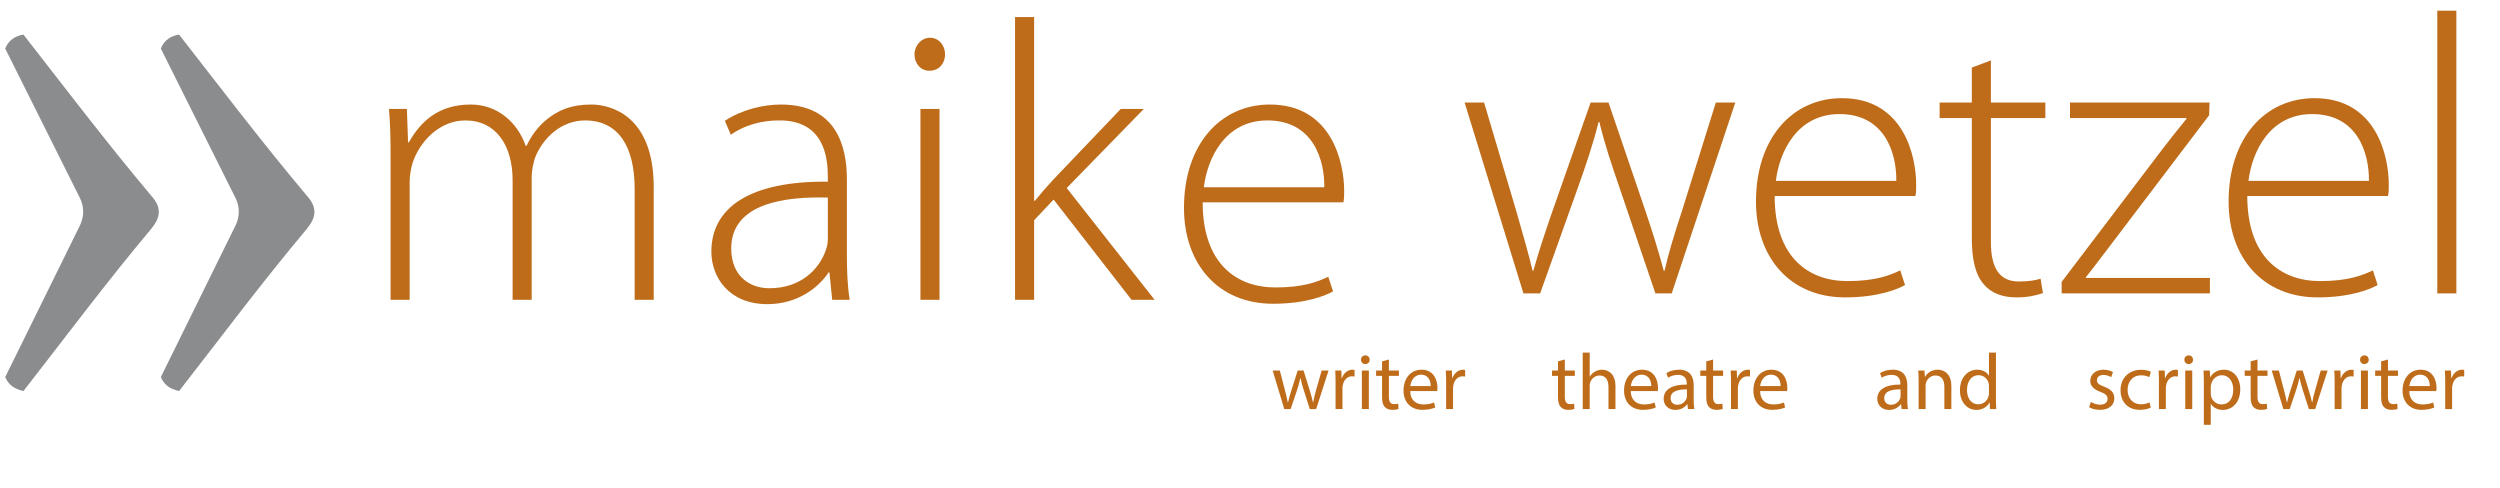 <?xml version="1.0" encoding="UTF-8" standalone="no"?>
<!DOCTYPE svg PUBLIC "-//W3C//DTD SVG 1.1//EN" "http://www.w3.org/Graphics/SVG/1.1/DTD/svg11.dtd">
<svg xmlns="http://www.w3.org/2000/svg" xmlns:xlink="http://www.w3.org/1999/xlink" xmlns:serif="http://www.serif.com/" width="600" height="117" viewBox="0 0 2621 511" version="1.1" xml:space="preserve" style="fill-rule:evenodd;clip-rule:evenodd;stroke-linejoin:round;stroke-miterlimit:2;">
    <g transform="matrix(1,0,0,1,0,-688)">
        <g id="maike-wetzel_logo_en" transform="matrix(0.903,0,0,0.762,2.27374e-13,-355.323)">
            <rect x="0" y="1370" width="2903" height="671" style="fill:none;"/>
            <g id="Ebene-1" serif:id="Ebene 1" transform="matrix(4.615,0,0,5.471,-73.101,-557.648)">
                <g>
                    <path d="M384.3,377.967L399.1,425.967L403.3,425.967L412.8,399.367C414.8,393.767 416.6,388.467 418,382.867L418.2,382.867C419.5,388.267 421.2,393.367 423.2,399.167L432.3,425.967L436.4,425.967L452.4,377.967L447.5,377.967L439,405.167C437.1,410.967 435.6,415.767 434.6,420.267L434.4,420.267C433.2,415.767 431.7,410.867 429.7,404.967L420.5,377.967L416,377.967L406.4,405.267C404.5,410.767 402.8,415.867 401.6,420.267L401.4,420.267C400.3,415.667 398.9,410.867 397.3,405.267L389.2,377.967L384.3,377.967Z" style="fill:rgb(190,108,26);fill-rule:nonzero;"/>
                    <path d="M497.7,401.467C497.9,400.567 497.9,399.867 497.9,398.567C497.9,391.667 494.9,376.867 479.2,376.867C466.8,376.867 457.6,386.867 457.6,402.867C457.6,416.967 466.2,426.967 480,426.967C488.4,426.967 493.3,424.867 495.1,423.867L493.9,420.167C491.2,421.467 487.6,422.867 480.6,422.867C470.7,422.867 462.3,416.767 462.3,401.467L497.7,401.467ZM462.6,397.667C463.5,390.267 468,380.867 478.6,380.867C490.2,380.867 493,390.967 492.9,397.667L462.6,397.667Z" style="fill:rgb(190,108,26);fill-rule:nonzero;"/>
                    <path d="M511.9,369.167L511.9,377.967L503.8,377.967L503.8,381.867L511.9,381.867L511.9,412.167C511.9,417.067 512.7,421.167 514.9,423.667C516.7,425.867 519.6,426.967 523.1,426.967C526,426.967 528.2,426.467 529.8,425.867L529.2,422.267C528,422.667 526.2,422.967 523.7,422.967C518.6,422.967 516.7,419.167 516.7,413.067L516.7,381.867L530.4,381.867L530.4,377.967L516.7,377.967L516.7,367.367L511.9,369.167Z" style="fill:rgb(190,108,26);fill-rule:nonzero;"/>
                    <path d="M534.5,425.967L571.8,425.967L571.8,422.067L540.6,422.067L540.6,421.867C542.4,419.667 544,417.467 545.7,415.267L571.6,381.167L571.7,377.967L536.6,377.967L536.6,381.867L565.9,381.867L565.9,382.067C564,384.367 562.2,386.667 560.4,388.967L534.5,423.067L534.5,425.967Z" style="fill:rgb(190,108,26);fill-rule:nonzero;"/>
                    <path d="M616.6,401.467C616.8,400.567 616.8,399.867 616.8,398.567C616.8,391.667 613.8,376.867 598.1,376.867C585.7,376.867 576.5,386.867 576.5,402.867C576.5,416.967 585.1,426.967 598.9,426.967C607.3,426.967 612.2,424.867 614,423.867L612.8,420.167C610.1,421.467 606.5,422.867 599.5,422.867C589.6,422.867 581.2,416.767 581.2,401.467L616.6,401.467ZM581.5,397.667C582.4,390.267 586.9,380.867 597.5,380.867C609.1,380.867 611.9,390.967 611.8,397.667L581.5,397.667Z" style="fill:rgb(190,108,26);fill-rule:nonzero;"/>
                    <rect x="629" y="354.867" width="4.8" height="71.1" style="fill:rgb(190,108,26);fill-rule:nonzero;"/>
                    <path d="M114.1,427.567L118.9,427.567L118.9,397.967C118.9,396.267 119.2,394.667 119.6,393.267C121.4,387.667 126.5,382.467 132.9,382.467C140.7,382.467 144.8,388.867 144.8,397.467L144.8,427.567L149.6,427.567L149.6,396.767C149.6,394.967 150,393.367 150.4,391.967C152.3,386.967 157,382.467 163,382.467C171.3,382.467 175.5,388.867 175.5,399.667L175.5,427.567L180.3,427.567L180.3,399.267C180.3,381.067 169.3,378.467 164.6,378.467C159.5,378.467 156.3,379.867 153.2,382.367C151.4,383.867 149.6,386.067 148.3,388.867L148.1,388.867C146,382.867 140.9,378.467 134.3,378.467C126.4,378.467 121.8,382.467 118.7,387.967L118.5,387.967L118.2,379.567L113.7,379.567C114,383.367 114.1,386.667 114.1,391.067L114.1,427.567Z" style="fill:rgb(190,108,26);fill-rule:nonzero;"/>
                    <path d="M228.9,397.367C228.9,388.867 226.2,378.467 212.3,378.467C208,378.467 202.6,379.667 198.2,382.567L199.7,386.067C203.2,383.567 207.6,382.467 211.8,382.467C223.2,382.367 224.1,391.867 224.1,396.567L224.1,397.867C204.5,397.667 194.8,404.367 194.8,415.467C194.8,421.867 199.2,428.667 208.9,428.667C216.6,428.667 221.9,424.367 224.3,420.667L224.5,420.667L225.2,427.567L229.6,427.567C229,423.867 228.9,419.967 228.9,416.167L228.9,397.367ZM224.1,412.167C224.1,412.967 224,414.067 223.6,415.067C222,419.767 217.4,424.667 209.4,424.667C204.4,424.667 199.8,421.567 199.8,414.667C199.8,403.167 213.6,401.567 224.1,401.867L224.1,412.167Z" style="fill:rgb(190,108,26);fill-rule:nonzero;"/>
                    <path d="M252.2,427.567L252.2,379.567L247.4,379.567L247.4,427.567L252.2,427.567ZM249.7,369.967C252.1,369.967 253.6,368.067 253.6,365.867C253.6,363.567 252,361.667 249.8,361.667C247.6,361.667 245.9,363.667 245.9,365.867C245.9,368.067 247.4,369.967 249.6,369.967L249.7,369.967Z" style="fill:rgb(190,108,26);fill-rule:nonzero;"/>
                    <path d="M276,356.467L271.2,356.467L271.2,427.567L276,427.567L276,407.567L280.9,402.367L300.5,427.567L306.3,427.567L284.2,399.467L303.6,379.567L297.8,379.567L280.8,397.367C279.3,398.967 277.4,401.167 276.2,402.667L276,402.667L276,356.467Z" style="fill:rgb(190,108,26);fill-rule:nonzero;"/>
                    <path d="M353.8,403.067C354,402.167 354,401.467 354,400.167C354,393.267 351,378.467 335.3,378.467C322.9,378.467 313.7,388.467 313.7,404.467C313.7,418.567 322.3,428.567 336.1,428.567C344.5,428.567 349.4,426.467 351.2,425.467L350,421.767C347.3,423.067 343.7,424.467 336.7,424.467C326.8,424.467 318.4,418.367 318.4,403.067L353.8,403.067ZM318.7,399.267C319.6,391.867 324.1,382.467 334.7,382.467C346.3,382.467 349.1,392.567 349,399.267L318.7,399.267Z" style="fill:rgb(190,108,26);fill-rule:nonzero;"/>
                </g>
                <g transform="matrix(1,0,0,1,-358.08,0.982)">
                    <path d="M694.091,444.387L697.011,454.067L698.611,454.067L700.171,449.467C700.511,448.427 700.811,447.427 701.051,446.267L701.091,446.267C701.331,447.407 701.611,448.367 701.951,449.447L703.431,454.067L705.031,454.067L708.151,444.387L706.411,444.387L705.031,449.247C704.711,450.387 704.451,451.407 704.291,452.387L704.231,452.387C704.011,451.407 703.731,450.387 703.371,449.227L701.871,444.387L700.391,444.387L698.811,449.327C698.491,450.367 698.171,451.407 697.951,452.387L697.891,452.387C697.711,451.387 697.451,450.387 697.171,449.307L695.891,444.387L694.091,444.387Z" style="fill:rgb(190,108,26);fill-rule:nonzero;"/>
                    <path d="M709.911,454.067L711.651,454.067L711.651,448.907C711.651,448.607 711.691,448.327 711.731,448.087C711.971,446.767 712.851,445.827 714.091,445.827C714.331,445.827 714.511,445.847 714.691,445.887L714.691,444.227C714.531,444.187 714.391,444.167 714.191,444.167C713.011,444.167 711.951,444.987 711.511,446.287L711.431,446.287L711.371,444.387L709.831,444.387C709.891,445.287 709.911,446.267 709.911,447.407L709.911,454.067Z" style="fill:rgb(190,108,26);fill-rule:nonzero;"/>
                    <path d="M718.291,454.067L718.291,444.387L716.531,444.387L716.531,454.067L718.291,454.067ZM717.411,440.567C716.771,440.567 716.311,441.047 716.311,441.667C716.311,442.267 716.751,442.747 717.371,442.747C718.071,442.747 718.511,442.267 718.491,441.667C718.491,441.047 718.071,440.567 717.411,440.567Z" style="fill:rgb(190,108,26);fill-rule:nonzero;"/>
                    <path d="M721.611,442.067L721.611,444.387L720.111,444.387L720.111,445.727L721.611,445.727L721.611,451.007C721.611,452.147 721.791,453.007 722.291,453.527C722.711,454.007 723.371,454.267 724.191,454.267C724.871,454.267 725.411,454.167 725.751,454.027L725.671,452.707C725.451,452.767 725.111,452.827 724.651,452.827C723.671,452.827 723.331,452.147 723.331,450.947L723.331,445.727L725.851,445.727L725.851,444.387L723.331,444.387L723.331,441.607L721.611,442.067Z" style="fill:rgb(190,108,26);fill-rule:nonzero;"/>
                    <path d="M735.491,449.547C735.511,449.367 735.551,449.087 735.551,448.727C735.551,446.947 734.711,444.167 731.551,444.167C728.731,444.167 727.011,446.467 727.011,449.387C727.011,452.307 728.791,454.267 731.771,454.267C733.311,454.267 734.371,453.947 734.991,453.667L734.691,452.407C734.031,452.687 733.271,452.907 732.011,452.907C730.251,452.907 728.731,451.927 728.691,449.547L735.491,449.547ZM728.711,448.287C728.851,447.067 729.631,445.427 731.411,445.427C733.391,445.427 733.871,447.167 733.851,448.287L728.711,448.287Z" style="fill:rgb(190,108,26);fill-rule:nonzero;"/>
                    <path d="M737.731,454.067L739.471,454.067L739.471,448.907C739.471,448.607 739.511,448.327 739.551,448.087C739.791,446.767 740.671,445.827 741.911,445.827C742.151,445.827 742.331,445.847 742.511,445.887L742.511,444.227C742.351,444.187 742.211,444.167 742.011,444.167C740.831,444.167 739.771,444.987 739.331,446.287L739.251,446.287L739.191,444.387L737.651,444.387C737.711,445.287 737.731,446.267 737.731,447.407L737.731,454.067Z" style="fill:rgb(190,108,26);fill-rule:nonzero;"/>
                    <path d="M765.871,442.067L765.871,444.387L764.371,444.387L764.371,445.727L765.871,445.727L765.871,451.007C765.871,452.147 766.051,453.007 766.551,453.527C766.971,454.007 767.631,454.267 768.451,454.267C769.131,454.267 769.671,454.167 770.011,454.027L769.931,452.707C769.711,452.767 769.371,452.827 768.911,452.827C767.931,452.827 767.591,452.147 767.591,450.947L767.591,445.727L770.111,445.727L770.111,444.387L767.591,444.387L767.591,441.607L765.871,442.067Z" style="fill:rgb(190,108,26);fill-rule:nonzero;"/>
                    <path d="M772.091,454.067L773.851,454.067L773.851,448.227C773.851,447.887 773.871,447.627 773.971,447.387C774.291,446.427 775.191,445.627 776.331,445.627C777.991,445.627 778.571,446.947 778.571,448.507L778.571,454.067L780.331,454.067L780.331,448.307C780.331,444.967 778.251,444.167 776.951,444.167C776.291,444.167 775.671,444.367 775.151,444.667C774.611,444.967 774.171,445.407 773.891,445.907L773.851,445.907L773.851,439.867L772.091,439.867L772.091,454.067Z" style="fill:rgb(190,108,26);fill-rule:nonzero;"/>
                    <path d="M790.971,449.547C790.991,449.367 791.031,449.087 791.031,448.727C791.031,446.947 790.191,444.167 787.031,444.167C784.211,444.167 782.491,446.467 782.491,449.387C782.491,452.307 784.271,454.267 787.251,454.267C788.791,454.267 789.851,453.947 790.471,453.667L790.171,452.407C789.511,452.687 788.751,452.907 787.491,452.907C785.731,452.907 784.211,451.927 784.171,449.547L790.971,449.547ZM784.191,448.287C784.331,447.067 785.111,445.427 786.891,445.427C788.871,445.427 789.351,447.167 789.331,448.287L784.191,448.287Z" style="fill:rgb(190,108,26);fill-rule:nonzero;"/>
                    <path d="M800.171,454.067C800.051,453.407 800.011,452.587 800.011,451.747L800.011,448.127C800.011,446.187 799.291,444.167 796.331,444.167C795.111,444.167 793.951,444.507 793.151,445.027L793.551,446.187C794.231,445.747 795.171,445.467 796.071,445.467C798.051,445.467 798.271,446.907 798.271,447.707L798.271,447.907C794.531,447.887 792.451,449.167 792.451,451.507C792.451,452.907 793.451,454.287 795.411,454.287C796.791,454.287 797.831,453.607 798.371,452.847L798.431,452.847L798.571,454.067L800.171,454.067ZM798.311,450.807C798.311,450.987 798.271,451.187 798.211,451.367C797.931,452.187 797.131,452.987 795.871,452.987C794.971,452.987 794.211,452.447 794.211,451.307C794.211,449.427 796.391,449.087 798.311,449.127L798.311,450.807Z" style="fill:rgb(190,108,26);fill-rule:nonzero;"/>
                    <path d="M803.171,442.067L803.171,444.387L801.671,444.387L801.671,445.727L803.171,445.727L803.171,451.007C803.171,452.147 803.351,453.007 803.851,453.527C804.271,454.007 804.931,454.267 805.751,454.267C806.431,454.267 806.971,454.167 807.311,454.027L807.231,452.707C807.011,452.767 806.671,452.827 806.211,452.827C805.231,452.827 804.891,452.147 804.891,450.947L804.891,445.727L807.411,445.727L807.411,444.387L804.891,444.387L804.891,441.607L803.171,442.067Z" style="fill:rgb(190,108,26);fill-rule:nonzero;"/>
                    <path d="M809.391,454.067L811.131,454.067L811.131,448.907C811.131,448.607 811.171,448.327 811.211,448.087C811.451,446.767 812.331,445.827 813.571,445.827C813.811,445.827 813.991,445.847 814.171,445.887L814.171,444.227C814.011,444.187 813.871,444.167 813.671,444.167C812.491,444.167 811.431,444.987 810.991,446.287L810.911,446.287L810.851,444.387L809.311,444.387C809.371,445.287 809.391,446.267 809.391,447.407L809.391,454.067Z" style="fill:rgb(190,108,26);fill-rule:nonzero;"/>
                    <path d="M823.511,449.547C823.531,449.367 823.571,449.087 823.571,448.727C823.571,446.947 822.731,444.167 819.571,444.167C816.751,444.167 815.031,446.467 815.031,449.387C815.031,452.307 816.811,454.267 819.791,454.267C821.331,454.267 822.391,453.947 823.011,453.667L822.711,452.407C822.051,452.687 821.291,452.907 820.031,452.907C818.271,452.907 816.751,451.927 816.711,449.547L823.511,449.547ZM816.731,448.287C816.871,447.067 817.651,445.427 819.431,445.427C821.411,445.427 821.891,447.167 821.871,448.287L816.731,448.287Z" style="fill:rgb(190,108,26);fill-rule:nonzero;"/>
                    <path d="M853.911,454.067C853.791,453.407 853.751,452.587 853.751,451.747L853.751,448.127C853.751,446.187 853.031,444.167 850.071,444.167C848.851,444.167 847.691,444.507 846.891,445.027L847.291,446.187C847.971,445.747 848.911,445.467 849.811,445.467C851.791,445.467 852.011,446.907 852.011,447.707L852.011,447.907C848.271,447.887 846.191,449.167 846.191,451.507C846.191,452.907 847.191,454.287 849.151,454.287C850.531,454.287 851.571,453.607 852.111,452.847L852.171,452.847L852.311,454.067L853.911,454.067ZM852.051,450.807C852.051,450.987 852.011,451.187 851.951,451.367C851.671,452.187 850.871,452.987 849.611,452.987C848.711,452.987 847.951,452.447 847.951,451.307C847.951,449.427 850.131,449.087 852.051,449.127L852.051,450.807Z" style="fill:rgb(190,108,26);fill-rule:nonzero;"/>
                    <path d="M856.591,454.067L858.351,454.067L858.351,448.247C858.351,447.947 858.391,447.647 858.471,447.427C858.771,446.447 859.671,445.627 860.831,445.627C862.491,445.627 863.071,446.927 863.071,448.487L863.071,454.067L864.831,454.067L864.831,448.287C864.831,444.967 862.751,444.167 861.411,444.167C859.811,444.167 858.691,445.067 858.211,445.987L858.171,445.987L858.071,444.387L856.511,444.387C856.571,445.187 856.591,446.007 856.591,447.007L856.591,454.067Z" style="fill:rgb(190,108,26);fill-rule:nonzero;"/>
                    <path d="M874.291,439.867L874.291,445.647L874.251,445.647C873.811,444.867 872.811,444.167 871.331,444.167C868.971,444.167 866.971,446.147 866.991,449.367C866.991,452.307 868.791,454.287 871.131,454.287C872.711,454.287 873.891,453.467 874.431,452.387L874.471,452.387L874.551,454.067L876.131,454.067C876.071,453.407 876.051,452.427 876.051,451.567L876.051,439.867L874.291,439.867ZM874.291,450.007C874.291,450.287 874.271,450.527 874.211,450.767C873.891,452.087 872.811,452.867 871.631,452.867C869.731,452.867 868.771,451.247 868.771,449.287C868.771,447.147 869.851,445.547 871.671,445.547C872.991,445.547 873.951,446.467 874.211,447.587C874.271,447.807 874.291,448.107 874.291,448.327L874.291,450.007Z" style="fill:rgb(190,108,26);fill-rule:nonzero;"/>
                    <path d="M899.491,453.607C900.171,454.007 901.151,454.267 902.211,454.267C904.511,454.267 905.831,453.067 905.831,451.367C905.831,449.927 904.971,449.087 903.291,448.447C902.031,447.967 901.451,447.607 901.451,446.807C901.451,446.087 902.031,445.487 903.071,445.487C903.971,445.487 904.671,445.807 905.051,446.047L905.491,444.767C904.951,444.447 904.091,444.167 903.111,444.167C901.031,444.167 899.771,445.447 899.771,447.007C899.771,448.167 900.591,449.127 902.331,449.747C903.631,450.227 904.131,450.687 904.131,451.527C904.131,452.327 903.531,452.967 902.251,452.967C901.371,452.967 900.451,452.607 899.931,452.267L899.491,453.607Z" style="fill:rgb(190,108,26);fill-rule:nonzero;"/>
                    <path d="M914.691,452.387C914.191,452.607 913.531,452.867 912.531,452.867C910.611,452.867 909.171,451.487 909.171,449.247C909.171,447.227 910.371,445.587 912.591,445.587C913.551,445.587 914.211,445.807 914.631,446.047L915.031,444.687C914.551,444.447 913.631,444.187 912.591,444.187C909.431,444.187 907.391,446.347 907.391,449.327C907.391,452.287 909.291,454.267 912.211,454.267C913.511,454.267 914.531,453.947 914.991,453.707L914.691,452.387Z" style="fill:rgb(190,108,26);fill-rule:nonzero;"/>
                    <path d="M917.051,454.067L918.791,454.067L918.791,448.907C918.791,448.607 918.831,448.327 918.871,448.087C919.111,446.767 919.991,445.827 921.231,445.827C921.471,445.827 921.651,445.847 921.831,445.887L921.831,444.227C921.671,444.187 921.531,444.167 921.331,444.167C920.151,444.167 919.091,444.987 918.651,446.287L918.571,446.287L918.511,444.387L916.971,444.387C917.031,445.287 917.051,446.267 917.051,447.407L917.051,454.067Z" style="fill:rgb(190,108,26);fill-rule:nonzero;"/>
                    <path d="M925.431,454.067L925.431,444.387L923.671,444.387L923.671,454.067L925.431,454.067ZM924.551,440.567C923.911,440.567 923.451,441.047 923.451,441.667C923.451,442.267 923.891,442.747 924.511,442.747C925.211,442.747 925.651,442.267 925.631,441.667C925.631,441.047 925.211,440.567 924.551,440.567Z" style="fill:rgb(190,108,26);fill-rule:nonzero;"/>
                    <path d="M928.351,458.027L930.091,458.027L930.091,452.767L930.131,452.767C930.711,453.727 931.831,454.287 933.111,454.287C935.391,454.287 937.511,452.567 937.511,449.087C937.511,446.147 935.751,444.167 933.411,444.167C931.831,444.167 930.691,444.867 929.971,446.047L929.931,446.047L929.851,444.387L928.271,444.387C928.311,445.307 928.351,446.307 928.351,447.547L928.351,458.027ZM930.091,448.467C930.091,448.227 930.151,447.967 930.211,447.747C930.551,446.427 931.671,445.567 932.871,445.567C934.731,445.567 935.751,447.227 935.751,449.167C935.751,451.387 934.671,452.907 932.811,452.907C931.551,452.907 930.491,452.067 930.171,450.847C930.131,450.627 930.091,450.387 930.091,450.127L930.091,448.467Z" style="fill:rgb(190,108,26);fill-rule:nonzero;"/>
                    <path d="M940.131,442.067L940.131,444.387L938.631,444.387L938.631,445.727L940.131,445.727L940.131,451.007C940.131,452.147 940.311,453.007 940.811,453.527C941.231,454.007 941.891,454.267 942.711,454.267C943.391,454.267 943.931,454.167 944.271,454.027L944.191,452.707C943.971,452.767 943.631,452.827 943.171,452.827C942.191,452.827 941.851,452.147 941.851,450.947L941.851,445.727L944.371,445.727L944.371,444.387L941.851,444.387L941.851,441.607L940.131,442.067Z" style="fill:rgb(190,108,26);fill-rule:nonzero;"/>
                    <path d="M945.431,444.387L948.351,454.067L949.951,454.067L951.511,449.467C951.851,448.427 952.151,447.427 952.391,446.267L952.431,446.267C952.671,447.407 952.951,448.367 953.291,449.447L954.771,454.067L956.371,454.067L959.491,444.387L957.751,444.387L956.371,449.247C956.051,450.387 955.791,451.407 955.631,452.387L955.571,452.387C955.351,451.407 955.071,450.387 954.711,449.227L953.211,444.387L951.731,444.387L950.151,449.327C949.831,450.367 949.511,451.407 949.291,452.387L949.231,452.387C949.051,451.387 948.791,450.387 948.511,449.307L947.231,444.387L945.431,444.387Z" style="fill:rgb(190,108,26);fill-rule:nonzero;"/>
                    <path d="M961.251,454.067L962.991,454.067L962.991,448.907C962.991,448.607 963.031,448.327 963.071,448.087C963.311,446.767 964.191,445.827 965.431,445.827C965.671,445.827 965.851,445.847 966.031,445.887L966.031,444.227C965.871,444.187 965.731,444.167 965.531,444.167C964.351,444.167 963.291,444.987 962.851,446.287L962.771,446.287L962.711,444.387L961.171,444.387C961.231,445.287 961.251,446.267 961.251,447.407L961.251,454.067Z" style="fill:rgb(190,108,26);fill-rule:nonzero;"/>
                    <path d="M969.631,454.067L969.631,444.387L967.871,444.387L967.871,454.067L969.631,454.067ZM968.751,440.567C968.111,440.567 967.651,441.047 967.651,441.667C967.651,442.267 968.091,442.747 968.711,442.747C969.411,442.747 969.851,442.267 969.831,441.667C969.831,441.047 969.411,440.567 968.751,440.567Z" style="fill:rgb(190,108,26);fill-rule:nonzero;"/>
                    <path d="M972.951,442.067L972.951,444.387L971.451,444.387L971.451,445.727L972.951,445.727L972.951,451.007C972.951,452.147 973.131,453.007 973.631,453.527C974.051,454.007 974.711,454.267 975.531,454.267C976.211,454.267 976.751,454.167 977.091,454.027L977.011,452.707C976.791,452.767 976.451,452.827 975.991,452.827C975.011,452.827 974.671,452.147 974.671,450.947L974.671,445.727L977.191,445.727L977.191,444.387L974.671,444.387L974.671,441.607L972.951,442.067Z" style="fill:rgb(190,108,26);fill-rule:nonzero;"/>
                    <path d="M986.831,449.547C986.851,449.367 986.891,449.087 986.891,448.727C986.891,446.947 986.051,444.167 982.891,444.167C980.071,444.167 978.351,446.467 978.351,449.387C978.351,452.307 980.131,454.267 983.111,454.267C984.651,454.267 985.711,453.947 986.331,453.667L986.031,452.407C985.371,452.687 984.611,452.907 983.351,452.907C981.591,452.907 980.071,451.927 980.031,449.547L986.831,449.547ZM980.051,448.287C980.191,447.067 980.971,445.427 982.751,445.427C984.731,445.427 985.211,447.167 985.191,448.287L980.051,448.287Z" style="fill:rgb(190,108,26);fill-rule:nonzero;"/>
                    <path d="M989.071,454.067L990.811,454.067L990.811,448.907C990.811,448.607 990.851,448.327 990.891,448.087C991.131,446.767 992.011,445.827 993.251,445.827C993.491,445.827 993.67,445.847 993.851,445.887L993.851,444.227C993.691,444.187 993.551,444.167 993.351,444.167C992.17,444.167 991.111,444.987 990.67,446.287L990.591,446.287L990.53,444.387L988.991,444.387C989.051,445.287 989.071,446.267 989.071,447.407L989.071,454.067Z" style="fill:rgb(190,108,26);fill-rule:nonzero;"/>
                </g>
                <g transform="matrix(1,0,0,1,56.301,447.008)">
                    <path d="M0,-82.62C0.81,-84.78 2.7,-85.86 4.59,-86.131C15.12,-72.63 25.38,-59.13 36.721,-45.63C39.421,-42.66 39.151,-40.229 36.721,-37.26C25.38,-23.76 15.12,-9.989 4.59,3.511C2.16,2.971 0.81,1.891 0,0.001L18.9,-38.34C19.71,-40.229 19.98,-42.39 18.9,-44.82L0,-82.62ZM-39.15,-82.62C-38.341,-84.78 -36.451,-85.86 -34.561,-86.131C-24.03,-72.63 -13.77,-59.13 -2.43,-45.63C0.27,-42.66 0,-40.229 -2.43,-37.26C-13.77,-23.76 -24.03,-9.989 -34.561,3.511C-36.991,2.971 -38.341,1.891 -39.15,0.001L-20.25,-38.34C-19.44,-40.229 -19.17,-42.39 -20.25,-44.82L-39.15,-82.62Z" style="fill:rgb(139,140,142);fill-rule:nonzero;"/>
                </g>
            </g>
        </g>
    </g>
</svg>
